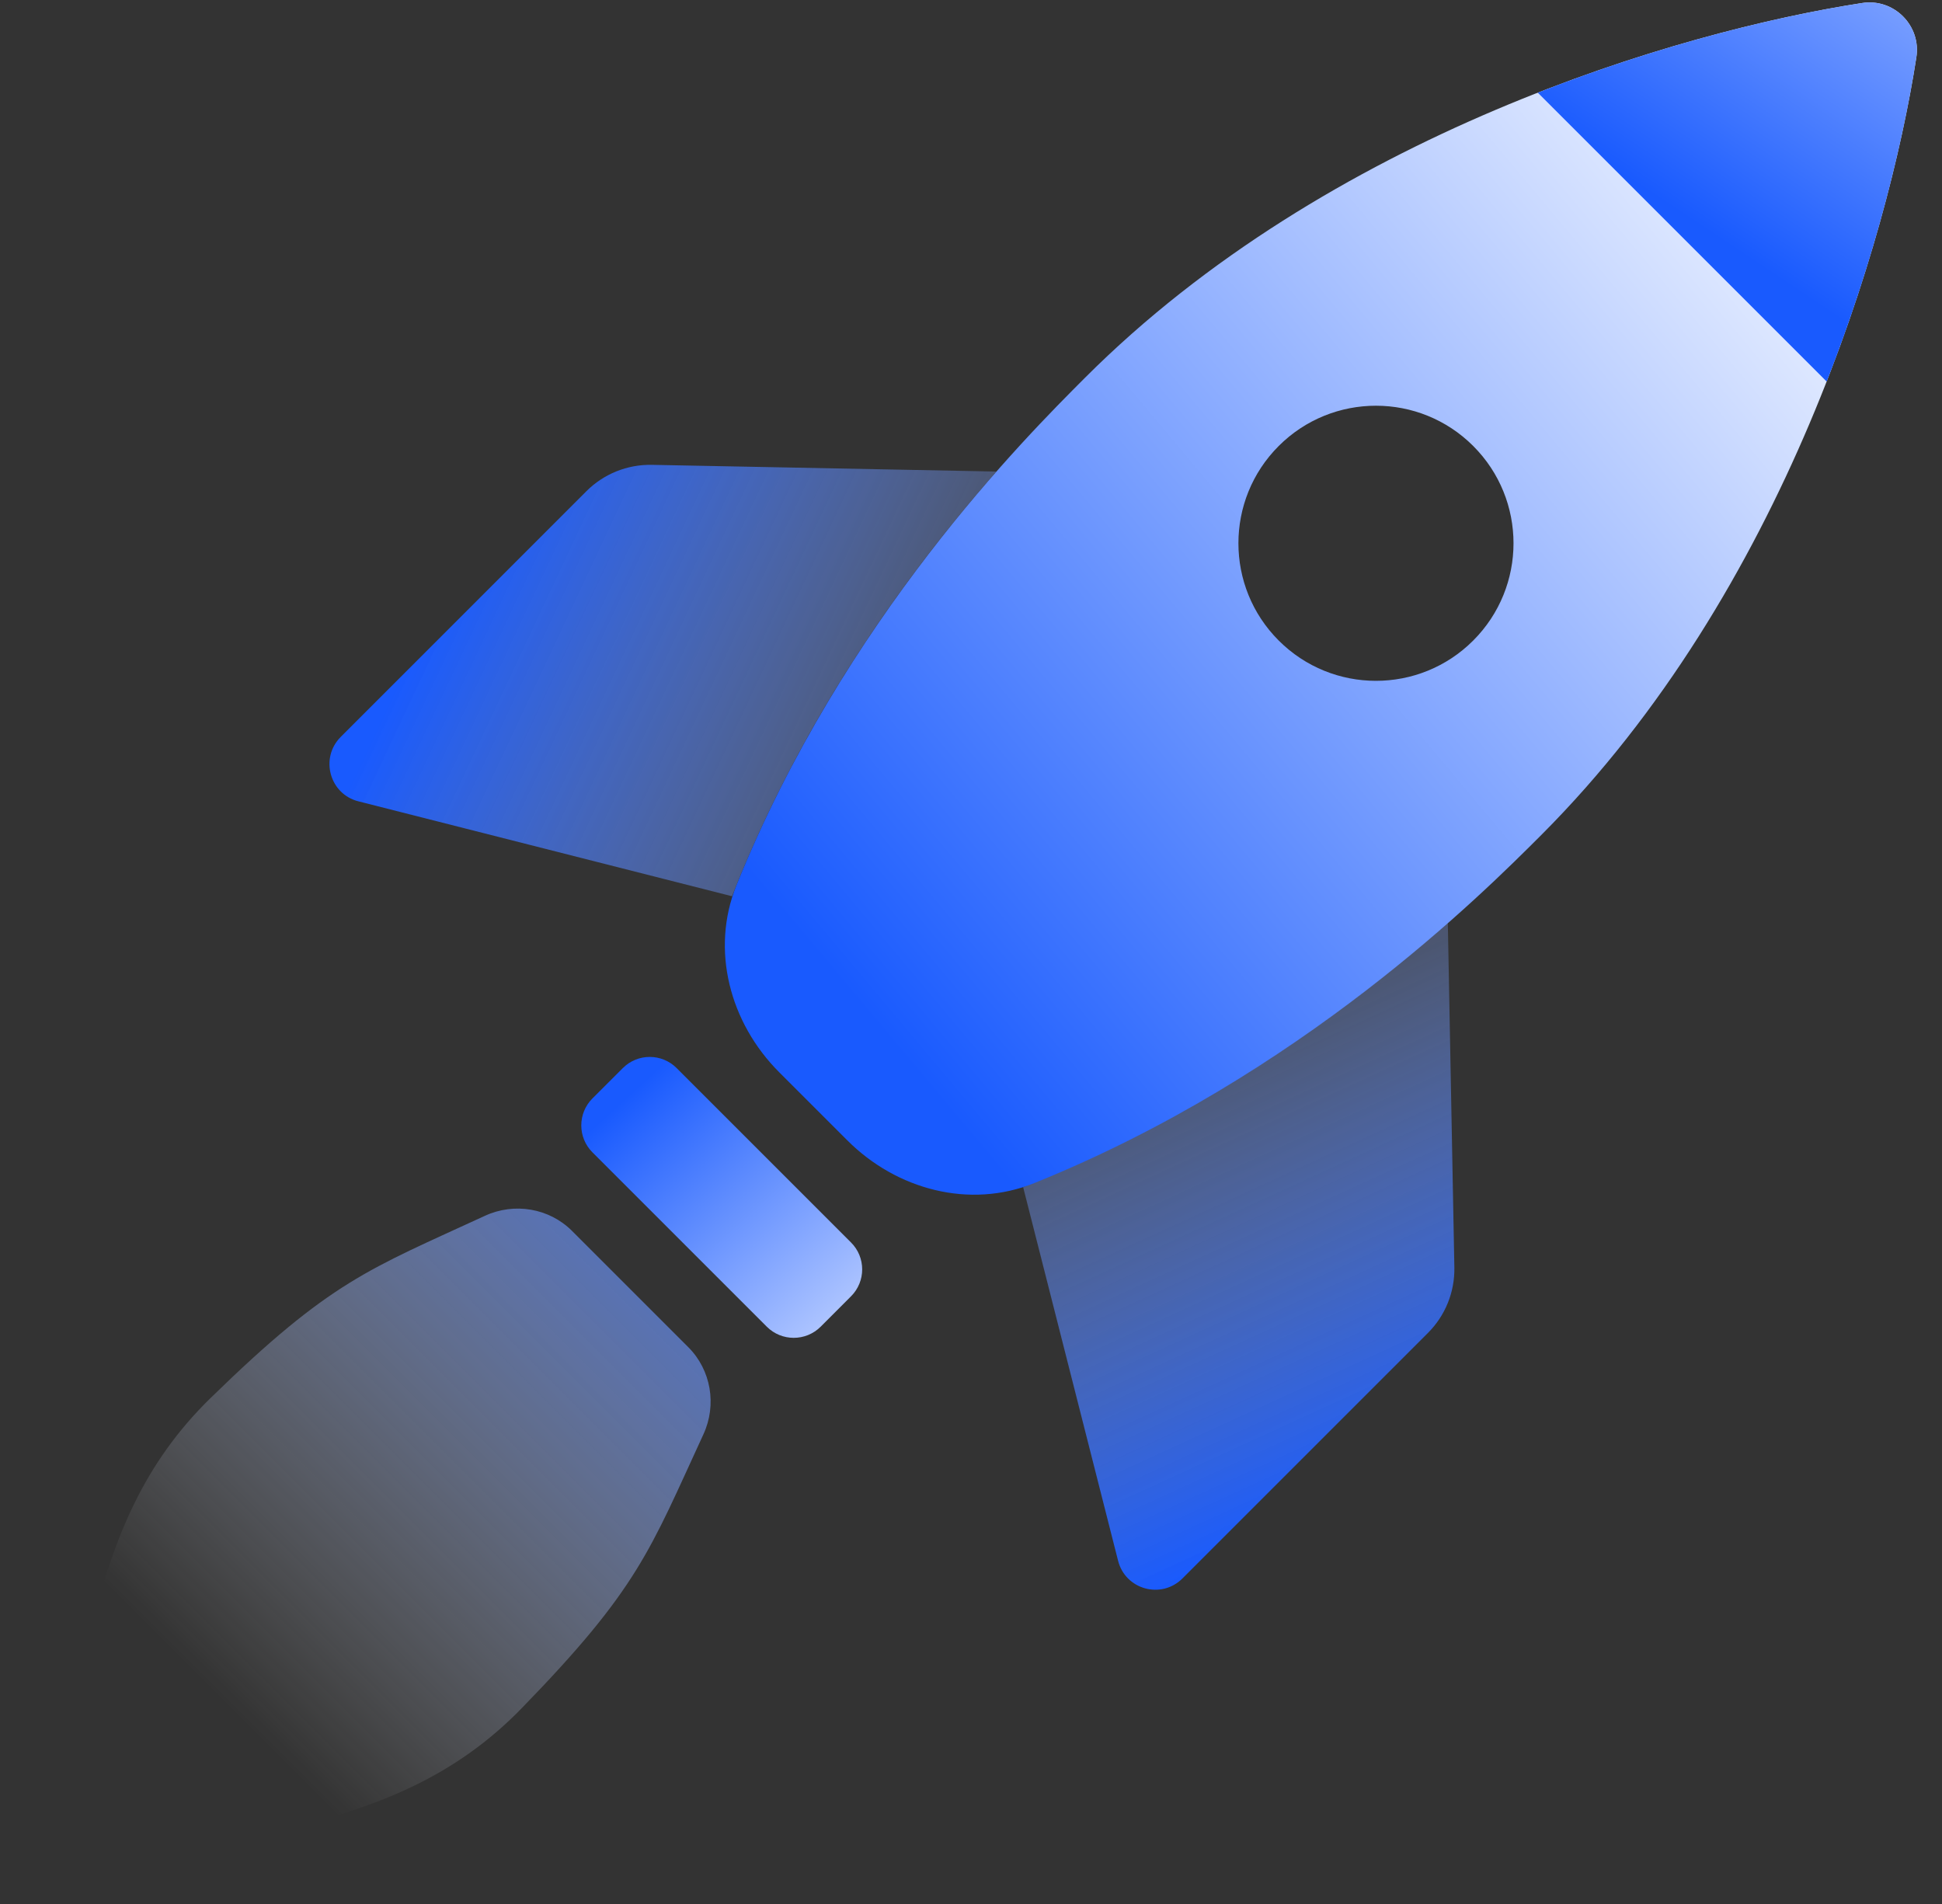 <svg width="51" height="50" viewBox="0 0 51 50" fill="none" xmlns="http://www.w3.org/2000/svg">
<rect x="0" y="0" width="51" height="50" fill="#333333" stroke="none"/>
<path d="M17.118 12.207C16.472 12.195 15.853 12.446 15.399 12.9L8.948 19.352C8.396 19.904 8.654 20.851 9.41 21.043L19.224 23.536C21.142 18.643 24.023 14.822 26.165 12.383L17.118 12.207Z" fill="url(#paint0_linear_6947_109)"/>
<path d="M37.501 35.003C37.956 34.548 38.206 33.93 38.194 33.284L38.022 24.233C35.583 26.375 31.762 29.256 26.869 31.174L29.363 40.988C29.555 41.744 30.498 42.006 31.054 41.45L37.501 35.003Z" fill="url(#paint1_linear_6947_109)"/>
<path d="M22.349 32.628L17.77 28.049C17.38 27.658 16.746 27.658 16.356 28.049L15.558 28.846C15.168 29.237 15.168 29.87 15.558 30.261L20.137 34.84C20.528 35.23 21.161 35.23 21.552 34.84L22.349 34.042C22.74 33.652 22.74 33.018 22.349 32.628Z" fill="url(#paint2_linear_6947_109)"/>
<path d="M18.473 37.666C18.829 36.895 18.676 35.978 18.075 35.377L16.55 33.852L15.024 32.326C14.423 31.725 13.507 31.572 12.735 31.928C9.679 33.338 8.685 33.635 5.533 36.71C1.968 40.182 2.517 44.573 0.398 50.004C5.829 47.884 10.225 48.429 13.691 44.869C16.768 41.708 17.064 40.72 18.473 37.666Z" fill="url(#paint3_linear_6947_109)"/>
<path fill-rule="evenodd" clip-rule="evenodd" d="M48.897 0.08C49.735 -0.054 50.459 0.671 50.326 1.508C49.574 6.363 46.861 15.527 40.492 21.912C38.911 23.494 34.158 28.246 27.165 31.068C25.464 31.755 23.548 31.243 22.252 29.947L21.357 29.052L20.463 28.158C19.166 26.861 18.655 24.945 19.341 23.245C22.163 16.252 26.916 11.499 28.497 9.917C34.875 3.54 44.043 0.831 48.897 0.08ZM38.689 16.821C37.279 18.232 34.991 18.232 33.581 16.821C32.17 15.41 32.17 13.123 33.581 11.712C34.991 10.302 37.279 10.302 38.689 11.712C40.1 13.123 40.1 15.41 38.689 16.821Z" fill="url(#paint4_linear_6947_109)"/>
<path fill-rule="evenodd" clip-rule="evenodd" d="M47.971 10.02L40.385 2.434C43.664 1.15 46.716 0.417 48.898 0.08C49.735 -0.054 50.459 0.671 50.326 1.508C49.989 3.69 49.255 6.742 47.971 10.02Z" fill="url(#paint5_linear_6947_109)"/>
<defs>
<linearGradient id="paint0_linear_6947_109" x1="11.589" y1="15.464" x2="22.875" y2="20.758" gradientUnits="userSpaceOnUse">
<stop stop-color="#195AFE"/>
<stop offset="1" stop-color="#84A7FF" stop-opacity="0.3"/>
</linearGradient>
<linearGradient id="paint1_linear_6947_109" x1="34.802" y1="39.853" x2="29.562" y2="28.421" gradientUnits="userSpaceOnUse">
<stop stop-color="#195AFE"/>
<stop offset="1" stop-color="#84A7FF" stop-opacity="0.3"/>
</linearGradient>
<linearGradient id="paint2_linear_6947_109" x1="17.048" y1="28.271" x2="23.056" y2="34.847" gradientUnits="userSpaceOnUse">
<stop stop-color="#195AFE"/>
<stop offset="1" stop-color="#BFD1FF"/>
</linearGradient>
<linearGradient id="paint3_linear_6947_109" x1="24.824" y1="26.149" x2="6.066" y2="44.907" gradientUnits="userSpaceOnUse">
<stop offset="0.091" stop-color="#195AFE"/>
<stop offset="1" stop-color="white" stop-opacity="0"/>
</linearGradient>
<linearGradient id="paint4_linear_6947_109" x1="20.039" y1="23.36" x2="44.302" y2="3.014" gradientUnits="userSpaceOnUse">
<stop stop-color="#195AFE"/>
<stop offset="1" stop-color="#E8EFFF"/>
</linearGradient>
<linearGradient id="paint5_linear_6947_109" x1="45.98" y1="6.827" x2="50.784" y2="-0.377" gradientUnits="userSpaceOnUse">
<stop stop-color="#195AFE"/>
<stop offset="1" stop-color="#83A6FF"/>
</linearGradient>
</defs>
</svg>
